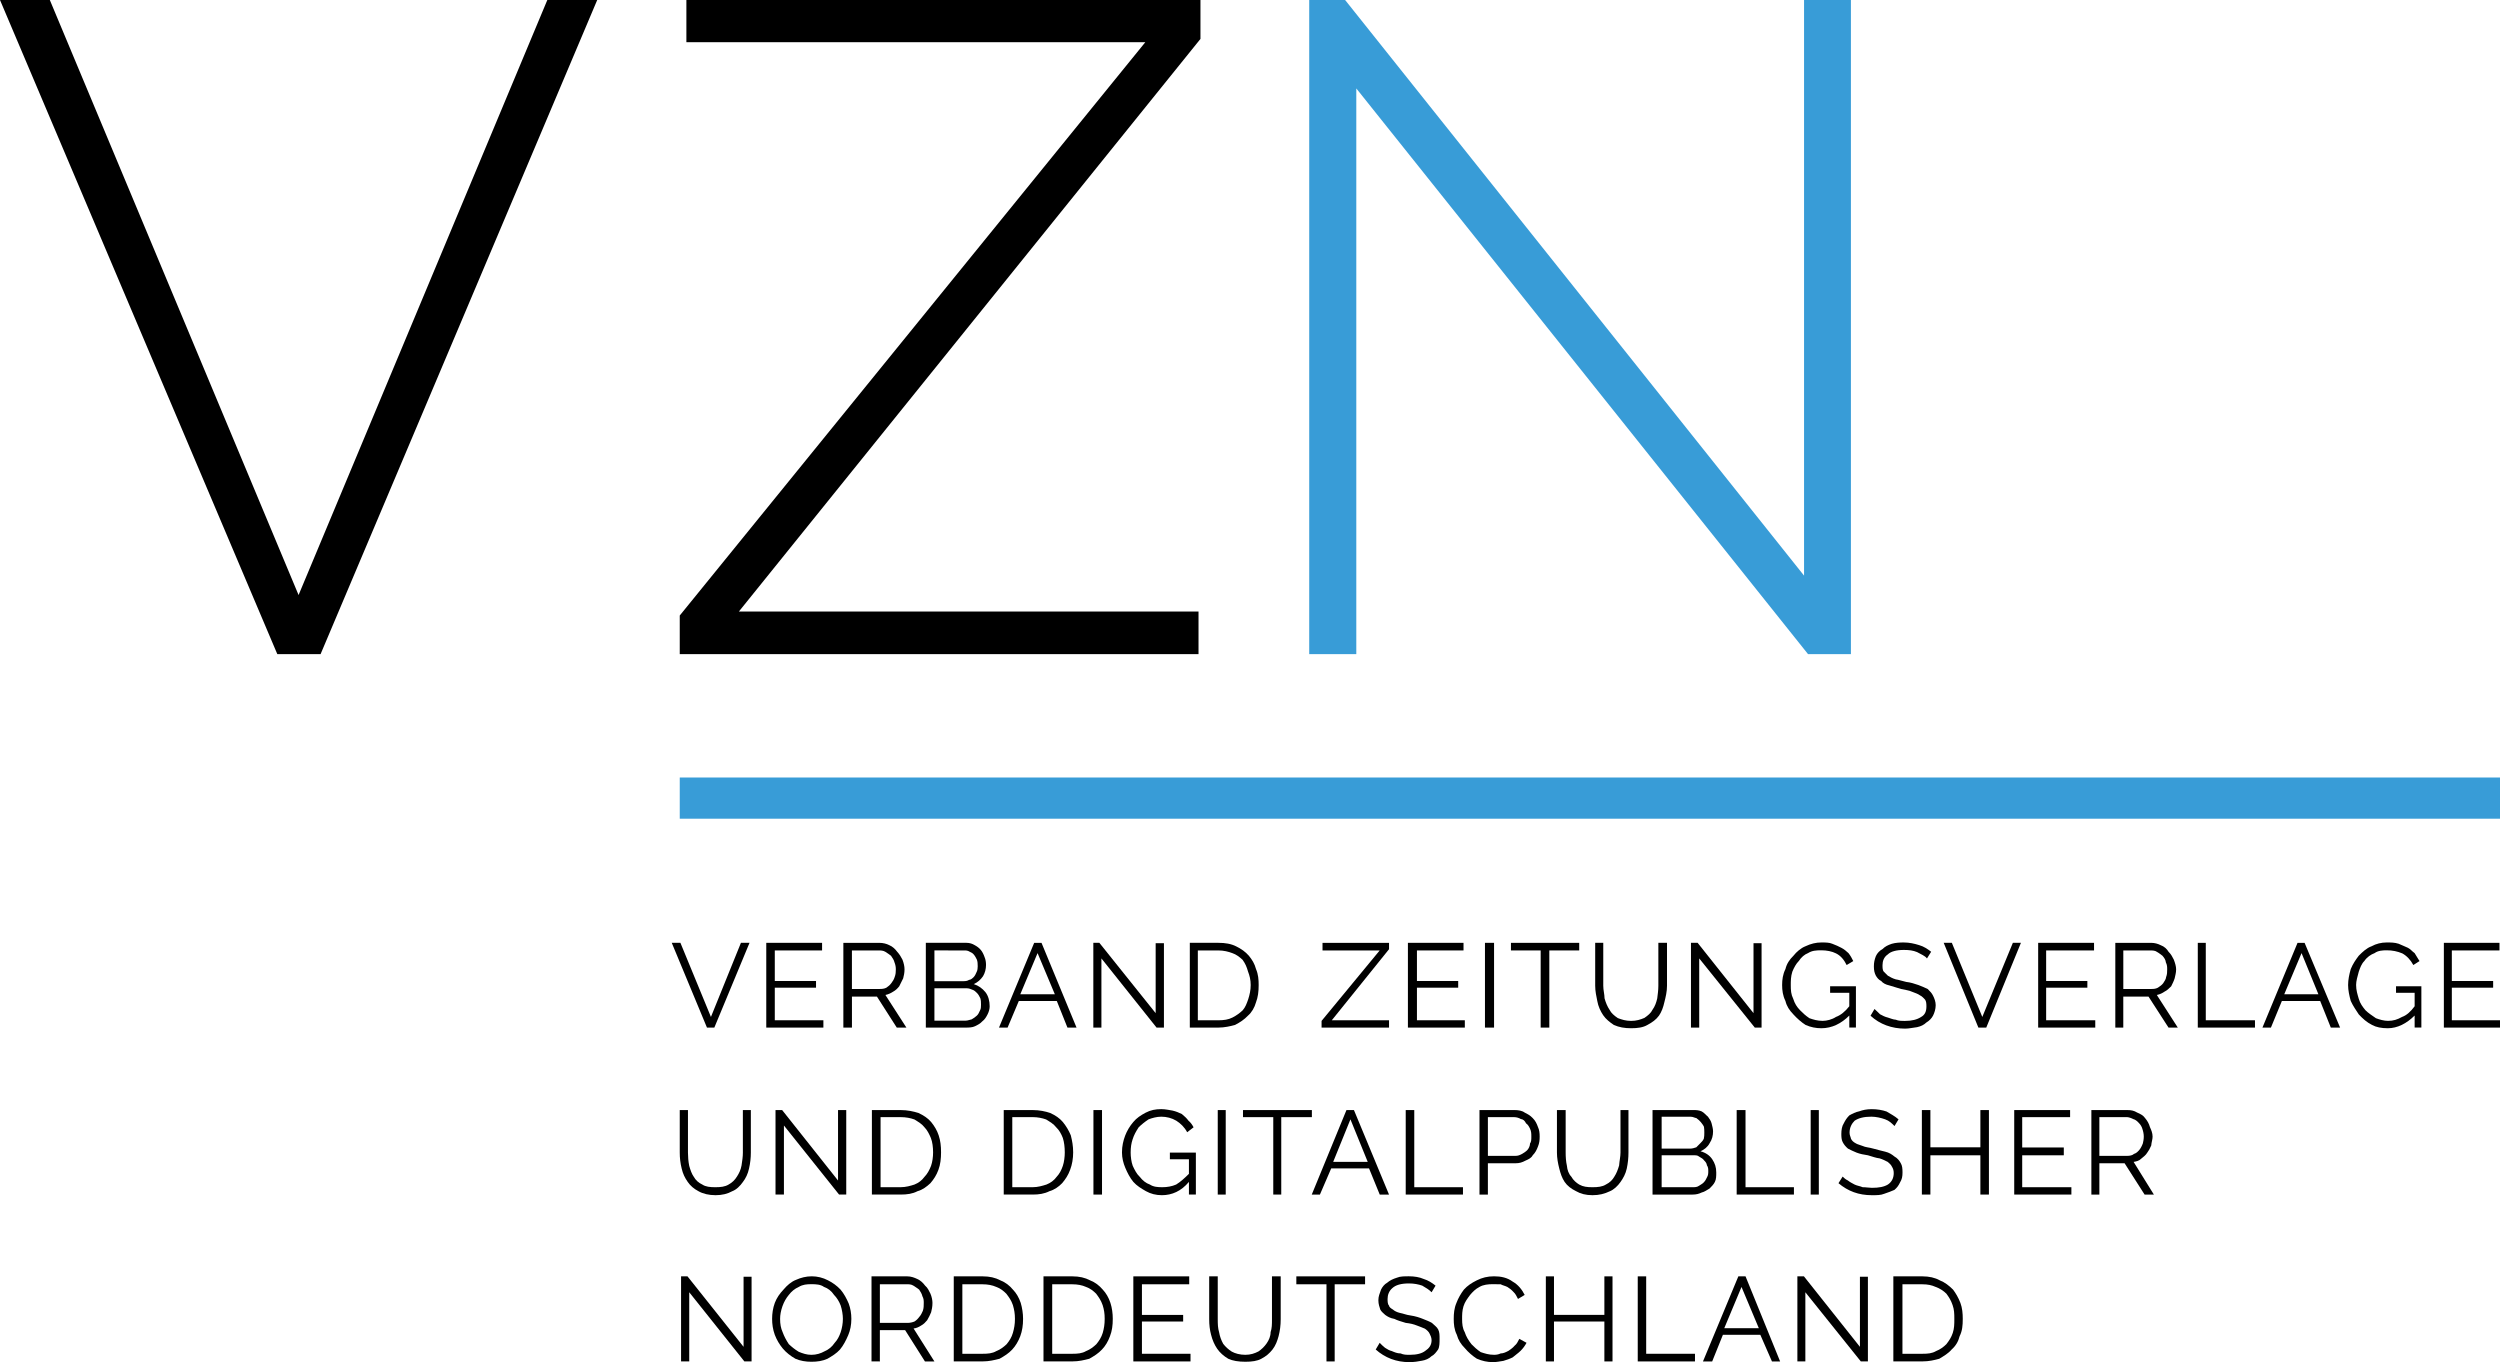 <?xml version="1.0" encoding="utf-8"?>
<!-- Generator: Adobe Illustrator 16.0.3, SVG Export Plug-In . SVG Version: 6.00 Build 0)  -->
<!DOCTYPE svg PUBLIC "-//W3C//DTD SVG 1.1//EN" "http://www.w3.org/Graphics/SVG/1.1/DTD/svg11.dtd">
<svg version="1.1" id="Ebene_1" xmlns="http://www.w3.org/2000/svg" xmlns:xlink="http://www.w3.org/1999/xlink" x="0px" y="0px"
	 width="178.03px" height="97px" viewBox="0 0 178.03 97" enable-background="new 0 0 178.03 97" xml:space="preserve">
<g>
	<polygon points="3.548,0 21.262,42.374 38.976,0 42.529,0 22.83,46.58 19.747,46.58 0,0 	"/>
	<polygon points="48.406,43.833 81.559,3.007 48.879,3.007 48.879,0 85.487,0 85.487,2.771 52.617,43.549 85.349,43.549 
		85.349,46.58 48.406,46.58 	"/>
	<polygon fill="#389CD7" points="96.585,6.297 96.585,46.58 93.232,46.58 93.232,0 95.788,0 128.47,40.991 128.47,0 131.807,0 
		131.807,46.58 128.752,46.58 	"/>
	<polygon points="48.454,67.141 50.627,72.419 52.763,67.141 53.375,67.141 50.869,73.177 50.344,73.177 47.837,67.141 	"/>
	<polygon points="58.635,72.655 58.635,73.177 54.568,73.177 54.568,67.141 58.542,67.141 58.542,67.683 55.174,67.683 
		55.174,69.858 58.111,69.858 58.111,70.335 55.174,70.335 55.174,72.655 	"/>
	<path d="M60.057,73.177v-6.035h2.558c0.272,0,0.516,0.064,0.706,0.162c0.24,0.097,0.429,0.281,0.568,0.471
		c0.169,0.183,0.284,0.379,0.379,0.568c0.095,0.254,0.145,0.477,0.145,0.688c0,0.26-0.05,0.449-0.096,0.639
		c-0.092,0.189-0.181,0.379-0.282,0.568c-0.121,0.152-0.257,0.287-0.43,0.379c-0.148,0.098-0.329,0.189-0.553,0.238l1.495,2.322
		h-0.686l-1.41-2.205h-1.782v2.205H60.057z M60.668,70.427h1.962c0.173,0,0.343-0.012,0.492-0.092
		c0.149-0.098,0.25-0.189,0.349-0.319c0.117-0.157,0.185-0.264,0.24-0.438c0.075-0.189,0.083-0.379,0.083-0.547
		c0-0.163-0.021-0.309-0.095-0.498c-0.044-0.189-0.139-0.299-0.247-0.471c-0.132-0.098-0.249-0.189-0.414-0.287
		c-0.141-0.082-0.287-0.092-0.467-0.092h-1.904V70.427z"/>
	<path d="M70.476,71.659c0,0.191-0.051,0.381-0.146,0.57s-0.206,0.379-0.379,0.503c-0.138,0.157-0.327,0.255-0.517,0.347
		c-0.191,0.093-0.431,0.098-0.663,0.098H65.93v-6.036h2.906c0.219,0,0.409,0.065,0.57,0.163c0.167,0.092,0.313,0.189,0.447,0.354
		c0.099,0.116,0.194,0.306,0.259,0.495c0.08,0.189,0.104,0.379,0.104,0.567c0,0.288-0.074,0.569-0.215,0.802
		c-0.173,0.244-0.376,0.434-0.66,0.557c0.354,0.116,0.611,0.307,0.829,0.57C70.381,70.912,70.476,71.282,70.476,71.659
		 M66.542,67.683v2.189h2.056c0.158,0,0.285-0.014,0.407-0.091c0.145-0.015,0.241-0.112,0.336-0.204
		c0.094-0.098,0.156-0.245,0.215-0.379c0.057-0.098,0.069-0.287,0.069-0.387c0-0.182-0.007-0.323-0.057-0.469
		c-0.049-0.102-0.133-0.267-0.228-0.374c-0.08-0.097-0.189-0.153-0.286-0.194c-0.145-0.092-0.259-0.092-0.4-0.092H66.542z
		 M69.859,71.543c0-0.169-0.002-0.303-0.046-0.45c-0.051-0.116-0.145-0.287-0.24-0.379c-0.095-0.098-0.189-0.189-0.327-0.233
		c-0.125-0.054-0.251-0.104-0.41-0.104h-2.294v2.305h2.23c0.156,0,0.299-0.073,0.422-0.091c0.146-0.08,0.266-0.172,0.374-0.27
		c0.1-0.092,0.151-0.213,0.227-0.379C69.857,71.844,69.859,71.661,69.859,71.543"/>
	<path d="M73.646,67.142h0.522l2.494,6.035h-0.647l-0.758-1.895h-2.705l-0.8,1.895h-0.612L73.646,67.142z M75.118,70.806
		l-1.231-2.934l-1.231,2.934H75.118z"/>
	<polygon points="78.434,68.251 78.434,73.177 77.858,73.177 77.858,67.141 78.288,67.141 82.297,72.149 82.297,67.167 
		82.886,67.167 82.886,73.177 82.361,73.177 	"/>
	<path d="M84.729,73.177v-6.036h2.041c0.474,0,0.896,0.065,1.267,0.255c0.362,0.178,0.648,0.379,0.899,0.666
		c0.221,0.27,0.41,0.568,0.507,0.947c0.163,0.379,0.189,0.758,0.189,1.137c0,0.471-0.049,0.861-0.189,1.229
		c-0.105,0.379-0.309,0.725-0.568,0.947c-0.273,0.287-0.563,0.477-0.925,0.666c-0.329,0.092-0.758,0.189-1.18,0.189H84.729z
		 M89.064,70.146c0-0.379-0.077-0.666-0.189-0.96c-0.097-0.34-0.189-0.558-0.392-0.841c-0.206-0.191-0.451-0.381-0.731-0.473
		c-0.28-0.104-0.604-0.189-0.982-0.189h-1.47v4.973h1.47c0.378,0,0.707-0.047,0.991-0.193c0.284-0.141,0.538-0.33,0.735-0.52
		c0.189-0.215,0.282-0.471,0.389-0.776C88.992,70.826,89.064,70.524,89.064,70.146"/>
	<polygon points="94.112,72.7 98.25,67.683 94.179,67.683 94.179,67.142 98.916,67.142 98.916,67.595 94.84,72.655 98.916,72.655 
		98.916,73.177 94.112,73.177 	"/>
	<polygon points="104.313,72.655 104.313,73.177 100.26,73.177 100.26,67.141 104.22,67.141 104.22,67.683 100.903,67.683 
		100.903,69.858 103.841,69.858 103.841,70.335 100.903,70.335 100.903,72.655 	"/>
	<rect x="105.747" y="67.141" width="0.648" height="6.036"/>
	<polygon points="112.459,67.683 110.33,67.683 110.33,73.177 109.714,73.177 109.714,67.683 107.598,67.683 107.598,67.142 
		112.459,67.142 	"/>
	<path d="M116.156,72.7c0.379,0,0.661-0.092,0.947-0.213c0.245-0.166,0.471-0.355,0.568-0.57c0.189-0.256,0.282-0.543,0.345-0.824
		c0.034-0.287,0.079-0.568,0.079-0.897v-3.055h0.616v3.055c0,0.421-0.093,0.8-0.189,1.179c-0.082,0.362-0.189,0.666-0.379,0.947
		c-0.209,0.287-0.472,0.477-0.825,0.666c-0.312,0.182-0.69,0.235-1.162,0.235c-0.476,0-0.854-0.067-1.233-0.235
		c-0.282-0.189-0.568-0.413-0.758-0.694c-0.189-0.28-0.354-0.632-0.419-1.01c-0.065-0.328-0.149-0.689-0.149-1.088v-3.055h0.575
		v3.055c0,0.329,0.09,0.61,0.091,0.897c0.092,0.316,0.188,0.568,0.378,0.85c0.093,0.189,0.3,0.379,0.568,0.558
		C115.488,72.608,115.777,72.7,116.156,72.7"/>
	<polygon points="121.005,68.251 121.005,73.177 120.417,73.177 120.417,67.141 120.892,67.141 124.871,72.149 124.871,67.167 
		125.445,67.167 125.445,73.177 124.963,73.177 	"/>
	<path d="M131.691,72.321c-0.568,0.568-1.233,0.902-1.991,0.902c-0.379,0-0.758-0.072-1.122-0.236
		c-0.297-0.189-0.592-0.448-0.865-0.747c-0.286-0.298-0.476-0.579-0.568-0.958c-0.189-0.379-0.236-0.758-0.236-1.137
		s0.047-0.758,0.236-1.137c0.093-0.379,0.282-0.666,0.568-0.947c0.227-0.287,0.541-0.553,0.851-0.674
		c0.379-0.182,0.757-0.273,1.137-0.273c0.286,0,0.568,0,0.779,0.092c0.265,0.098,0.454,0.189,0.644,0.287
		c0.189,0.092,0.379,0.257,0.509,0.379c0.152,0.189,0.249,0.379,0.342,0.568l-0.471,0.281c-0.19-0.379-0.418-0.66-0.759-0.83
		c-0.286-0.146-0.665-0.219-1.044-0.219s-0.661,0.021-0.947,0.199c-0.257,0.102-0.472,0.288-0.661,0.568
		c-0.189,0.189-0.342,0.471-0.458,0.758c-0.11,0.343-0.11,0.66-0.11,0.947c0,0.379,0.015,0.66,0.174,0.982
		c0.108,0.344,0.26,0.582,0.487,0.814c0.189,0.193,0.384,0.379,0.665,0.568c0.282,0.098,0.568,0.189,0.947,0.189
		c0.286,0,0.661-0.092,0.947-0.281c0.318-0.114,0.655-0.379,0.947-0.758v-0.96h-1.366v-0.464h1.838v2.939h-0.472V72.321z"/>
	<path d="M137.223,68.254c-0.135-0.192-0.417-0.29-0.703-0.453c-0.282-0.118-0.568-0.154-0.947-0.154
		c-0.529,0-0.935,0.112-1.137,0.317c-0.282,0.189-0.379,0.477-0.379,0.77c0,0.178,0,0.367,0.097,0.465
		c0.093,0.092,0.189,0.195,0.282,0.281c0.173,0.098,0.315,0.189,0.568,0.263c0.189,0.024,0.445,0.116,0.743,0.182
		c0.301,0.032,0.583,0.124,0.869,0.222c0.238,0.092,0.472,0.189,0.661,0.283c0.187,0.188,0.286,0.285,0.379,0.475
		c0.097,0.189,0.188,0.431,0.188,0.677c0,0.271-0.091,0.552-0.188,0.741c-0.093,0.189-0.282,0.379-0.472,0.488
		c-0.189,0.178-0.379,0.27-0.665,0.336c-0.282,0.031-0.568,0.104-0.851,0.104c-0.947,0-1.799-0.306-2.463-0.919l0.282-0.48
		c0.127,0.127,0.286,0.261,0.395,0.377c0.174,0.094,0.363,0.191,0.553,0.233c0.178,0.05,0.379,0.147,0.568,0.154
		c0.189,0.085,0.411,0.085,0.665,0.085c0.472,0,0.851-0.092,1.137-0.281c0.265-0.147,0.379-0.379,0.379-0.758
		c0-0.189-0.014-0.364-0.097-0.477c-0.093-0.092-0.189-0.225-0.379-0.315c-0.12-0.092-0.31-0.155-0.568-0.253
		c-0.189-0.092-0.472-0.123-0.758-0.189c-0.331-0.092-0.593-0.189-0.851-0.258c-0.222-0.047-0.446-0.154-0.568-0.311
		c-0.189-0.092-0.286-0.227-0.379-0.379c-0.097-0.189-0.142-0.379-0.142-0.66c0-0.284,0.045-0.477,0.142-0.733
		c0.093-0.214,0.282-0.403,0.472-0.501c0.189-0.189,0.379-0.281,0.665-0.379c0.282-0.079,0.568-0.092,0.851-0.092
		c0.402,0,0.758,0.084,1.094,0.189c0.329,0.092,0.611,0.281,0.854,0.473L137.223,68.254z"/>
	<polygon points="138.995,67.141 141.164,72.419 143.34,67.141 143.914,67.141 141.446,73.177 140.885,73.177 138.415,67.141 	"/>
	<polygon points="149.208,72.655 149.208,73.177 145.142,73.177 145.142,67.141 149.121,67.141 149.121,67.683 145.71,67.683 
		145.71,69.858 148.645,69.858 148.645,70.335 145.71,70.335 145.71,72.655 	"/>
	<path d="M150.636,73.177v-6.035h2.556c0.238,0,0.476,0.064,0.665,0.162c0.271,0.097,0.457,0.281,0.568,0.471
		c0.189,0.183,0.282,0.379,0.379,0.568c0.093,0.254,0.162,0.477,0.162,0.688c0,0.26-0.069,0.449-0.104,0.639
		c-0.058,0.189-0.154,0.379-0.248,0.568c-0.157,0.152-0.285,0.287-0.475,0.379c-0.14,0.098-0.313,0.189-0.546,0.238l1.493,2.322
		h-0.661l-1.423-2.205h-1.798v2.205H150.636z M151.205,70.427h1.987c0.189,0,0.324-0.012,0.476-0.092
		c0.147-0.098,0.282-0.189,0.379-0.319c0.093-0.157,0.189-0.264,0.207-0.438c0.075-0.189,0.075-0.379,0.075-0.547
		c0-0.163,0-0.309-0.093-0.498c-0.024-0.189-0.098-0.299-0.241-0.471c-0.138-0.098-0.234-0.189-0.414-0.287
		c-0.103-0.082-0.292-0.092-0.466-0.092h-1.91V70.427z"/>
	<polygon points="156.509,73.177 156.509,67.142 157.078,67.142 157.078,72.655 160.581,72.655 160.581,73.177 	"/>
	<path d="M163.612,67.142h0.503l2.528,6.035h-0.661l-0.758-1.895h-2.727l-0.78,1.895h-0.604L163.612,67.142z M165.099,70.806
		l-1.201-2.934l-1.233,2.934H165.099z"/>
	<path d="M171.948,72.321c-0.568,0.568-1.229,0.902-1.903,0.902c-0.462,0-0.832-0.072-1.128-0.236
		c-0.379-0.189-0.661-0.448-0.942-0.747c-0.194-0.298-0.396-0.579-0.573-0.958c-0.104-0.379-0.189-0.758-0.189-1.137
		s0.08-0.758,0.189-1.137c0.155-0.379,0.356-0.666,0.568-0.947c0.286-0.287,0.568-0.553,0.91-0.674
		c0.324-0.182,0.703-0.273,1.082-0.273c0.295,0,0.568,0,0.85,0.092c0.195,0.098,0.468,0.189,0.658,0.287
		c0.189,0.092,0.301,0.257,0.479,0.379c0.099,0.189,0.249,0.379,0.349,0.568l-0.44,0.281c-0.202-0.379-0.477-0.66-0.788-0.83
		c-0.349-0.146-0.704-0.219-1.106-0.219c-0.288,0-0.623,0.021-0.861,0.199c-0.275,0.102-0.548,0.288-0.737,0.568
		c-0.191,0.189-0.297,0.471-0.394,0.758c-0.093,0.343-0.189,0.66-0.189,0.947c0,0.379,0.097,0.66,0.189,0.982
		c0.097,0.344,0.286,0.582,0.476,0.814c0.19,0.193,0.472,0.379,0.746,0.568c0.254,0.098,0.58,0.189,0.862,0.189
		c0.379,0,0.666-0.092,1.001-0.281c0.325-0.114,0.613-0.379,0.894-0.758v-0.96h-1.326v-0.464h1.805v2.939h-0.479V72.321z"/>
	<polygon points="178.03,72.655 178.03,73.177 174.032,73.177 174.032,67.141 177.993,67.141 177.993,67.683 174.6,67.683 
		174.6,69.858 177.542,69.858 177.542,70.335 174.6,70.335 174.6,72.655 	"/>
	<path d="M50.939,84.544c0.379,0,0.688-0.033,0.944-0.189c0.26-0.141,0.45-0.331,0.596-0.568c0.146-0.225,0.272-0.477,0.327-0.791
		c0.052-0.332,0.095-0.633,0.095-0.914V79.05h0.568v3.031c0,0.379-0.043,0.76-0.13,1.137c-0.082,0.379-0.235,0.692-0.438,0.956
		c-0.189,0.272-0.461,0.548-0.765,0.659c-0.322,0.182-0.727,0.279-1.174,0.279c-0.476,0-0.902-0.098-1.229-0.287
		c-0.316-0.168-0.569-0.379-0.76-0.66c-0.203-0.287-0.344-0.582-0.429-0.947c-0.095-0.379-0.138-0.758-0.138-1.137V79.05h0.585
		v3.031c0,0.281,0.026,0.636,0.091,0.947c0.08,0.281,0.176,0.568,0.314,0.758c0.146,0.269,0.362,0.448,0.618,0.568
		C50.249,84.515,50.576,84.544,50.939,84.544"/>
	<polygon points="55.825,80.149 55.825,85.067 55.226,85.067 55.226,79.05 55.698,79.05 59.678,84.067 59.678,79.05 60.263,79.05 
		60.263,85.067 59.752,85.067 	"/>
	<path d="M62.089,85.067V79.05h2.043c0.496,0,0.903,0.092,1.272,0.206c0.368,0.173,0.663,0.362,0.904,0.644
		c0.233,0.287,0.422,0.599,0.536,0.947c0.127,0.379,0.17,0.758,0.17,1.218c0,0.428-0.044,0.866-0.189,1.245
		c-0.138,0.378-0.327,0.666-0.568,0.947c-0.272,0.254-0.568,0.477-0.914,0.568c-0.36,0.189-0.741,0.242-1.21,0.242H62.089z
		 M66.447,82.064c0-0.362-0.045-0.741-0.159-1.028c-0.118-0.281-0.263-0.568-0.453-0.758c-0.189-0.246-0.431-0.379-0.715-0.558
		c-0.284-0.103-0.611-0.167-0.988-0.167h-1.425v4.99h1.425c0.376,0,0.704-0.098,0.988-0.189c0.284-0.115,0.525-0.287,0.72-0.556
		c0.199-0.202,0.352-0.489,0.46-0.771C66.402,82.741,66.447,82.375,66.447,82.064"/>
	<path d="M71.478,85.067V79.05h2.065c0.482,0,0.903,0.092,1.24,0.206c0.379,0.173,0.663,0.362,0.904,0.644
		c0.233,0.287,0.422,0.599,0.566,0.947c0.097,0.379,0.169,0.758,0.169,1.218c0,0.428-0.072,0.866-0.218,1.245
		c-0.138,0.378-0.328,0.666-0.568,0.947c-0.241,0.254-0.568,0.477-0.897,0.568c-0.378,0.189-0.757,0.242-1.196,0.242H71.478z
		 M75.825,82.064c0-0.362-0.044-0.741-0.139-1.028c-0.105-0.281-0.267-0.568-0.472-0.758c-0.19-0.246-0.431-0.379-0.715-0.558
		c-0.284-0.103-0.611-0.167-0.956-0.167h-1.456v4.99h1.456c0.362,0,0.688-0.098,0.977-0.189c0.289-0.115,0.533-0.287,0.731-0.556
		c0.195-0.202,0.34-0.489,0.435-0.771C75.781,82.741,75.825,82.375,75.825,82.064"/>
	<rect x="77.866" y="79.05" width="0.611" height="6.018"/>
	<path d="M84.666,84.165c-0.55,0.66-1.211,0.947-1.926,0.947c-0.422,0-0.801-0.098-1.137-0.287c-0.329-0.189-0.647-0.379-0.896-0.66
		c-0.241-0.287-0.431-0.664-0.572-1c-0.143-0.337-0.237-0.705-0.237-1.101c0-0.449,0.093-0.839,0.225-1.19
		c0.131-0.346,0.335-0.688,0.583-0.975c0.234-0.281,0.518-0.471,0.873-0.66c0.356-0.189,0.71-0.255,1.118-0.255
		c0.284,0,0.567,0.065,0.801,0.103c0.241,0.055,0.474,0.152,0.663,0.246c0.189,0.16,0.335,0.285,0.474,0.475
		c0.146,0.121,0.263,0.281,0.362,0.471l-0.457,0.351c-0.189-0.363-0.474-0.632-0.773-0.821c-0.313-0.189-0.691-0.287-1.071-0.287
		c-0.334,0-0.659,0.098-0.903,0.189c-0.284,0.189-0.517,0.379-0.707,0.568c-0.189,0.287-0.335,0.552-0.43,0.855
		c-0.095,0.281-0.139,0.568-0.139,0.947c0,0.281,0.044,0.66,0.15,0.947c0.134,0.281,0.273,0.568,0.492,0.771
		c0.21,0.269,0.444,0.458,0.728,0.556c0.257,0.171,0.568,0.189,0.889,0.189c0.343,0,0.677-0.059,0.978-0.189
		c0.313-0.189,0.615-0.469,0.912-0.763v-1.04h-1.357v-0.471h1.851v2.986h-0.494V84.165z"/>
	<rect x="86.718" y="79.05" width="0.568" height="6.018"/>
	<polygon points="93.421,79.554 91.241,79.554 91.241,85.067 90.672,85.067 90.672,79.554 88.516,79.554 88.516,79.05 93.421,79.05 
			"/>
	<path d="M95.884,79.05h0.533l2.498,6.018h-0.661l-0.762-1.864h-2.694l-0.804,1.864h-0.581L95.884,79.05z M97.399,82.741
		l-1.232-3.031l-1.229,3.031H97.399z"/>
	<polygon points="100.104,85.067 100.104,79.05 100.713,79.05 100.713,84.544 104.181,84.544 104.181,85.067 	"/>
	<path d="M105.357,85.067V79.05h2.514c0.231,0,0.518,0.038,0.707,0.181c0.203,0.101,0.389,0.198,0.568,0.388
		c0.189,0.189,0.282,0.379,0.379,0.648c0.093,0.201,0.118,0.417,0.118,0.678c0,0.236-0.025,0.471-0.118,0.692
		c-0.097,0.255-0.189,0.444-0.379,0.634c-0.097,0.189-0.286,0.281-0.512,0.379c-0.246,0.131-0.436,0.189-0.722,0.189h-1.957v2.229
		H105.357z M105.956,82.311h1.957c0.183,0,0.286-0.04,0.476-0.138c0.104-0.056,0.282-0.174,0.379-0.281
		c0.093-0.098,0.187-0.287,0.189-0.461c0.093-0.12,0.093-0.297,0.093-0.486s0-0.379-0.093-0.568
		c-0.068-0.14-0.142-0.287-0.284-0.383c-0.095-0.186-0.191-0.283-0.381-0.31c-0.101-0.065-0.282-0.131-0.472-0.131h-1.864V82.311z"
		/>
	<path d="M113.407,84.544c0.379,0,0.697-0.033,0.947-0.189c0.286-0.141,0.476-0.331,0.609-0.568
		c0.148-0.225,0.245-0.477,0.338-0.791c0.024-0.332,0.097-0.633,0.097-0.914V79.05h0.568v3.031c0,0.379-0.04,0.76-0.121,1.137
		c-0.083,0.379-0.258,0.692-0.447,0.956c-0.189,0.272-0.476,0.548-0.759,0.659c-0.378,0.182-0.757,0.279-1.232,0.279
		c-0.472,0-0.851-0.098-1.175-0.287c-0.341-0.168-0.623-0.379-0.813-0.66c-0.189-0.287-0.287-0.582-0.379-0.947
		c-0.097-0.379-0.167-0.758-0.167-1.137V79.05h0.621v3.031c0,0.281,0.018,0.636,0.091,0.947c0.023,0.281,0.124,0.568,0.306,0.758
		c0.15,0.269,0.371,0.448,0.568,0.568C112.746,84.515,113.028,84.544,113.407,84.544"/>
	<path d="M122.218,83.499c0,0.239,0,0.477-0.097,0.666c-0.093,0.189-0.222,0.311-0.379,0.471c-0.189,0.104-0.348,0.237-0.568,0.287
		c-0.189,0.092-0.379,0.145-0.646,0.145h-2.848V79.05h2.925c0.189,0,0.379,0.008,0.568,0.092c0.189,0.098,0.286,0.244,0.453,0.379
		c0.115,0.163,0.212,0.287,0.26,0.477c0.045,0.189,0.104,0.379,0.104,0.568c0,0.283-0.059,0.568-0.248,0.85
		c-0.141,0.266-0.379,0.45-0.646,0.568c0.363,0.098,0.646,0.287,0.835,0.568C122.122,82.839,122.218,83.12,122.218,83.499
		 M118.329,79.526v2.268h2.044c0.141,0,0.284-0.045,0.423-0.092c0.097-0.098,0.194-0.189,0.286-0.287
		c0.093-0.092,0.189-0.189,0.249-0.321c0.033-0.149,0.037-0.249,0.037-0.437c0-0.146-0.004-0.281-0.025-0.416
		c-0.071-0.152-0.159-0.244-0.232-0.342c-0.073-0.092-0.193-0.189-0.314-0.281c-0.093,0-0.225-0.092-0.379-0.092H118.329z
		 M121.65,83.407c0-0.147,0-0.287-0.097-0.424c-0.017-0.145-0.093-0.242-0.189-0.336c-0.093-0.125-0.189-0.189-0.37-0.285
		c-0.102-0.092-0.224-0.092-0.388-0.092h-2.277v2.273h2.2c0.174,0,0.318,0,0.456-0.098c0.097-0.074,0.25-0.134,0.357-0.259
		c0.108-0.12,0.151-0.212,0.211-0.337C121.645,83.688,121.65,83.575,121.65,83.407"/>
	<polygon points="123.672,85.067 123.672,79.05 124.302,79.05 124.302,84.544 127.749,84.544 127.749,85.067 	"/>
	<rect x="128.942" y="79.05" width="0.58" height="6.018"/>
	<path d="M134.912,80.187c-0.189-0.189-0.379-0.379-0.665-0.477c-0.282-0.104-0.658-0.189-0.985-0.189
		c-0.53,0-0.909,0.098-1.191,0.287c-0.189,0.189-0.36,0.471-0.36,0.85c0,0.189,0.074,0.287,0.103,0.437
		c0.068,0.132,0.161,0.229,0.337,0.321c0.11,0.079,0.3,0.109,0.489,0.189c0.195,0.098,0.472,0.103,0.758,0.189
		c0.319,0.098,0.62,0.154,0.851,0.219c0.286,0.068,0.476,0.194,0.665,0.35c0.189,0.098,0.349,0.287,0.447,0.477
		c0.1,0.166,0.121,0.379,0.121,0.66c0,0.287-0.04,0.477-0.174,0.7c-0.112,0.234-0.205,0.362-0.4,0.534
		c-0.198,0.092-0.47,0.189-0.738,0.281c-0.229,0.098-0.534,0.098-0.868,0.098c-0.947,0-1.705-0.287-2.38-0.855l0.296-0.471
		c0.097,0.092,0.189,0.189,0.379,0.281c0.118,0.098,0.286,0.189,0.476,0.287c0.189,0.092,0.379,0.104,0.569,0.189
		c0.252,0,0.471,0.044,0.662,0.044c0.496,0,0.86-0.068,1.135-0.233c0.286-0.189,0.418-0.477,0.418-0.814
		c0-0.182-0.039-0.322-0.132-0.466c-0.063-0.144-0.189-0.235-0.295-0.333c-0.181-0.092-0.37-0.189-0.569-0.249
		c-0.272-0.032-0.523-0.13-0.841-0.222c-0.286-0.041-0.568-0.098-0.804-0.189c-0.24-0.098-0.43-0.189-0.619-0.287
		c-0.165-0.144-0.282-0.281-0.379-0.471c-0.082-0.156-0.093-0.379-0.093-0.568c0-0.287,0.046-0.568,0.173-0.758
		c0.109-0.215,0.206-0.379,0.396-0.568c0.189-0.107,0.472-0.25,0.704-0.29c0.243-0.089,0.525-0.154,0.893-0.154
		c0.391,0,0.765,0.065,1.056,0.168c0.282,0.176,0.568,0.31,0.851,0.558L134.912,80.187z"/>
	<polygon points="141.635,79.05 141.635,85.067 141.027,85.067 141.027,82.271 137.467,82.271 137.467,85.067 136.86,85.067 
		136.86,79.05 137.467,79.05 137.467,81.702 141.027,81.702 141.027,79.05 	"/>
	<polygon points="147.508,84.544 147.508,85.067 143.437,85.067 143.437,79.05 147.416,79.05 147.416,79.554 144.005,79.554 
		144.005,81.714 146.967,81.714 146.967,82.271 144.005,82.271 144.005,84.544 	"/>
	<path d="M148.931,85.067V79.05h2.556c0.285,0,0.476,0.038,0.711,0.181c0.236,0.101,0.426,0.198,0.556,0.388
		c0.156,0.189,0.275,0.379,0.349,0.648c0.09,0.201,0.187,0.417,0.187,0.678c0,0.189-0.079,0.404-0.097,0.629
		c-0.093,0.221-0.189,0.389-0.282,0.508c-0.108,0.189-0.286,0.306-0.455,0.45c-0.114,0.118-0.303,0.176-0.517,0.21l1.443,2.326
		h-0.661l-1.423-2.229H149.5v2.229H148.931z M149.5,82.311h1.987c0.189,0,0.374-0.04,0.476-0.138
		c0.189-0.056,0.282-0.177,0.379-0.281c0.093-0.107,0.189-0.287,0.257-0.475c0.025-0.111,0.064-0.283,0.064-0.473
		s-0.039-0.379-0.103-0.563c-0.029-0.119-0.126-0.292-0.222-0.384c-0.141-0.164-0.283-0.271-0.414-0.301
		c-0.151-0.078-0.341-0.144-0.466-0.144H149.5V82.311z"/>
	<polygon points="49.082,92.024 49.082,96.95 48.5,96.95 48.5,90.892 48.958,90.892 52.951,95.911 52.951,90.917 53.521,90.917 
		53.521,96.95 53.009,96.95 	"/>
	<path d="M57.784,96.974c-0.41,0-0.801-0.067-1.137-0.213c-0.336-0.189-0.66-0.441-0.904-0.731
		c-0.234-0.288-0.423-0.595-0.568-0.974c-0.138-0.379-0.191-0.758-0.191-1.137s0.054-0.758,0.191-1.137
		c0.146-0.379,0.353-0.664,0.619-0.947c0.234-0.281,0.551-0.568,0.897-0.697c0.336-0.152,0.715-0.25,1.115-0.25
		c0.403,0,0.796,0.098,1.159,0.287c0.336,0.17,0.626,0.379,0.892,0.66c0.245,0.287,0.434,0.649,0.579,0.986
		c0.128,0.34,0.191,0.719,0.191,1.098c0,0.424-0.077,0.821-0.226,1.166c-0.149,0.35-0.342,0.729-0.583,1.016
		c-0.25,0.279-0.568,0.471-0.896,0.66C58.584,96.915,58.206,96.974,57.784,96.974 M55.553,93.919c0,0.368,0.052,0.666,0.18,0.947
		c0.104,0.288,0.25,0.568,0.44,0.853c0.203,0.192,0.434,0.382,0.706,0.545c0.284,0.118,0.568,0.216,0.904,0.216
		c0.351,0,0.663-0.098,0.946-0.256c0.284-0.123,0.518-0.313,0.708-0.595c0.189-0.194,0.335-0.476,0.431-0.763
		c0.095-0.283,0.156-0.631,0.156-0.947c0-0.281-0.061-0.654-0.156-0.947c-0.102-0.281-0.282-0.568-0.473-0.758
		c-0.189-0.281-0.431-0.471-0.715-0.568c-0.247-0.181-0.568-0.196-0.896-0.196c-0.336,0-0.622,0.024-0.904,0.196
		c-0.284,0.125-0.517,0.319-0.707,0.568c-0.19,0.23-0.335,0.477-0.452,0.802C55.605,93.348,55.553,93.638,55.553,93.919"/>
	<path d="M62.062,96.95v-6.059h2.542c0.283,0,0.517,0.094,0.713,0.186c0.234,0.098,0.423,0.287,0.562,0.475
		c0.187,0.155,0.284,0.381,0.379,0.57c0.095,0.224,0.145,0.471,0.145,0.66c0,0.285-0.05,0.477-0.095,0.666
		c-0.083,0.189-0.165,0.379-0.283,0.568c-0.104,0.123-0.242,0.281-0.431,0.379c-0.139,0.092-0.329,0.189-0.536,0.209l1.483,2.346
		h-0.674l-1.411-2.229h-1.799v2.229H62.062z M62.658,94.206h1.979c0.156,0,0.342-0.04,0.483-0.098
		c0.145-0.092,0.242-0.189,0.357-0.344c0.116-0.127,0.168-0.263,0.24-0.414c0.066-0.189,0.066-0.379,0.066-0.568
		c0-0.165-0.003-0.308-0.095-0.471c-0.044-0.189-0.138-0.327-0.234-0.477c-0.138-0.092-0.244-0.189-0.409-0.281
		c-0.157-0.098-0.304-0.098-0.466-0.098h-1.921V94.206z"/>
	<path d="M67.919,96.95v-6.059h2.057c0.496,0,0.903,0.094,1.259,0.283c0.377,0.149,0.663,0.379,0.896,0.66
		c0.241,0.247,0.43,0.568,0.557,0.947c0.106,0.361,0.167,0.758,0.167,1.137c0,0.477-0.062,0.855-0.199,1.234
		c-0.146,0.379-0.336,0.696-0.57,0.947c-0.258,0.281-0.567,0.471-0.903,0.66c-0.379,0.098-0.758,0.189-1.207,0.189H67.919z
		 M72.276,93.919c0-0.379-0.051-0.66-0.146-0.982c-0.116-0.341-0.277-0.558-0.473-0.814c-0.189-0.189-0.422-0.379-0.706-0.477
		c-0.284-0.128-0.62-0.189-0.975-0.189h-1.445v4.948h1.445c0.362,0,0.69-0.022,0.977-0.193c0.289-0.11,0.532-0.3,0.731-0.489
		c0.198-0.244,0.351-0.477,0.446-0.805C72.225,94.585,72.276,94.298,72.276,93.919"/>
	<path d="M74.309,96.95v-6.059h2.055c0.496,0,0.903,0.094,1.261,0.283c0.378,0.149,0.663,0.379,0.904,0.66
		c0.233,0.247,0.422,0.568,0.547,0.947c0.116,0.361,0.167,0.758,0.167,1.137c0,0.477-0.052,0.855-0.198,1.234
		c-0.138,0.379-0.328,0.696-0.568,0.947c-0.261,0.281-0.568,0.471-0.903,0.66c-0.372,0.098-0.751,0.189-1.21,0.189H74.309z
		 M78.667,93.919c0-0.379-0.044-0.66-0.147-0.982c-0.118-0.341-0.274-0.558-0.464-0.814c-0.189-0.189-0.43-0.379-0.714-0.477
		c-0.284-0.128-0.612-0.189-0.977-0.189h-1.436v4.948h1.436c0.365,0,0.692-0.022,0.977-0.193c0.289-0.11,0.533-0.3,0.731-0.489
		c0.199-0.244,0.352-0.477,0.455-0.805C78.622,94.585,78.667,94.298,78.667,93.919"/>
	<polygon points="84.779,96.405 84.779,96.95 80.707,96.95 80.707,90.892 84.686,90.892 84.686,91.456 81.319,91.456 81.319,93.638 
		84.255,93.638 84.255,94.108 81.319,94.108 81.319,96.405 	"/>
	<path d="M88.678,96.479c0.38,0,0.668-0.098,0.945-0.243c0.198-0.136,0.408-0.325,0.577-0.57c0.163-0.231,0.282-0.513,0.282-0.8
		c0.097-0.281,0.097-0.57,0.097-0.92v-3.055h0.622v3.055c0,0.449-0.054,0.828-0.15,1.205c-0.093,0.334-0.208,0.662-0.432,0.949
		c-0.225,0.281-0.44,0.471-0.798,0.66c-0.286,0.159-0.673,0.213-1.137,0.213c-0.489,0-0.905-0.067-1.217-0.213
		c-0.321-0.189-0.604-0.438-0.793-0.718c-0.19-0.28-0.335-0.608-0.43-0.987c-0.095-0.35-0.135-0.713-0.135-1.109v-3.055h0.609v3.055
		c0,0.352,0.01,0.639,0.095,0.92c0.051,0.292,0.146,0.568,0.299,0.84c0.165,0.205,0.364,0.395,0.604,0.544
		C87.95,96.382,88.297,96.479,88.678,96.479"/>
	<polygon points="97.21,91.456 95.045,91.456 95.045,96.95 94.461,96.95 94.461,91.456 92.315,91.456 92.315,90.892 97.21,90.892 	
		"/>
	<path d="M101.947,92.024c-0.186-0.189-0.379-0.305-0.665-0.471c-0.282-0.098-0.59-0.157-0.947-0.157
		c-0.568,0-0.947,0.112-1.187,0.337c-0.232,0.199-0.336,0.476-0.336,0.768c0,0.189,0.007,0.379,0.103,0.471
		c0.003,0.098,0.117,0.189,0.283,0.287c0.097,0.092,0.286,0.189,0.479,0.233c0.261,0.048,0.468,0.146,0.754,0.182
		c0.379,0.056,0.661,0.153,0.891,0.245c0.246,0.098,0.482,0.189,0.647,0.287c0.167,0.168,0.356,0.281,0.449,0.471
		c0.097,0.189,0.097,0.408,0.097,0.666c0,0.281,0,0.568-0.105,0.758c-0.135,0.189-0.273,0.379-0.463,0.471
		c-0.189,0.189-0.448,0.287-0.676,0.325C101,96.95,100.713,97,100.352,97c-0.906,0-1.723-0.305-2.384-0.899l0.282-0.477
		c0.097,0.104,0.233,0.237,0.379,0.354c0.187,0.116,0.307,0.193,0.479,0.232c0.186,0.079,0.383,0.171,0.635,0.171
		c0.212,0.098,0.401,0.098,0.66,0.098c0.495,0,0.862-0.098,1.1-0.287c0.254-0.17,0.443-0.387,0.443-0.758
		c0-0.189-0.097-0.379-0.146-0.471c-0.043-0.111-0.193-0.254-0.329-0.345c-0.189-0.092-0.379-0.143-0.568-0.224
		c-0.245-0.098-0.472-0.152-0.798-0.189c-0.339-0.098-0.621-0.189-0.811-0.285c-0.286-0.048-0.476-0.156-0.651-0.283
		c-0.112-0.098-0.294-0.256-0.349-0.379c-0.057-0.189-0.137-0.379-0.137-0.666c0-0.281,0.093-0.479,0.189-0.756
		c0.093-0.191,0.24-0.381,0.438-0.491c0.199-0.171,0.413-0.269,0.699-0.36c0.225-0.098,0.521-0.098,0.851-0.098
		c0.379,0,0.758,0.061,1.044,0.189c0.331,0.098,0.616,0.287,0.851,0.477L101.947,92.024z"/>
	<path d="M103.523,93.919c0-0.379,0.032-0.758,0.194-1.137c0.124-0.334,0.313-0.66,0.53-0.947c0.255-0.281,0.541-0.471,0.92-0.66
		s0.758-0.287,1.229-0.287c0.499,0,0.947,0.098,1.326,0.379c0.381,0.212,0.665,0.568,0.854,0.947l-0.476,0.287
		c-0.093-0.189-0.189-0.379-0.309-0.483c-0.163-0.183-0.294-0.274-0.449-0.372c-0.189-0.092-0.341-0.111-0.473-0.189
		c-0.188,0-0.378-0.008-0.554-0.008c-0.328,0-0.679,0.03-0.961,0.197c-0.286,0.148-0.476,0.347-0.665,0.568
		c-0.189,0.257-0.372,0.489-0.472,0.813c-0.097,0.323-0.097,0.61-0.097,0.892c0,0.359,0.028,0.666,0.188,0.947
		c0.098,0.309,0.254,0.568,0.477,0.855c0.189,0.189,0.379,0.379,0.661,0.566c0.286,0.094,0.568,0.191,0.945,0.191
		c0.13,0,0.288-0.01,0.478-0.098c0.189,0,0.379-0.092,0.559-0.189c0.12-0.092,0.292-0.189,0.439-0.369
		c0.139-0.102,0.231-0.291,0.328-0.48l0.513,0.281c-0.1,0.189-0.23,0.379-0.42,0.568s-0.379,0.304-0.568,0.471
		c-0.189,0.098-0.472,0.195-0.661,0.248C106.776,96.95,106.586,97,106.304,97c-0.379,0-0.758-0.08-1.137-0.246
		c-0.291-0.183-0.615-0.464-0.854-0.751c-0.282-0.281-0.472-0.59-0.568-0.947C103.555,94.677,103.523,94.298,103.523,93.919"/>
	<polygon points="114.83,90.892 114.83,96.95 114.251,96.95 114.251,94.108 110.662,94.108 110.662,96.95 110.083,96.95 
		110.083,90.892 110.662,90.892 110.662,93.635 114.251,93.635 114.251,90.892 	"/>
	<polygon points="116.627,96.95 116.627,90.892 117.228,90.892 117.228,96.405 120.703,96.405 120.703,96.95 	"/>
	<path d="M123.791,90.892h0.512l2.463,6.059h-0.581l-0.828-1.895h-2.666l-0.763,1.895h-0.656L123.791,90.892z M125.25,94.585
		l-1.233-2.939l-1.229,2.939H125.25z"/>
	<polygon points="128.563,92.024 128.563,96.95 127.995,96.95 127.995,90.892 128.462,90.892 132.449,95.911 132.449,90.917 
		133.017,90.917 133.017,96.95 132.513,96.95 	"/>
	<path d="M134.829,96.95v-6.059h2.07c0.476,0,0.898,0.094,1.233,0.283c0.379,0.149,0.661,0.379,0.947,0.66
		c0.189,0.247,0.379,0.568,0.525,0.947c0.136,0.361,0.168,0.758,0.168,1.137c0,0.477-0.032,0.855-0.222,1.234
		c-0.093,0.379-0.282,0.696-0.568,0.947c-0.236,0.281-0.568,0.471-0.879,0.66c-0.351,0.098-0.738,0.189-1.205,0.189H134.829z
		 M139.172,93.919c0-0.379-0.008-0.66-0.124-0.982c-0.116-0.341-0.255-0.558-0.444-0.814c-0.189-0.189-0.472-0.379-0.758-0.477
		c-0.282-0.128-0.568-0.189-0.947-0.189h-1.422v4.948h1.422c0.379,0,0.684-0.022,0.973-0.193c0.288-0.11,0.543-0.3,0.732-0.489
		c0.189-0.244,0.351-0.477,0.458-0.805C139.17,94.585,139.172,94.298,139.172,93.919"/>
	<rect x="48.406" y="55.368" fill="#389CD7" width="129.624" height="2.934"/>
</g>
</svg>
